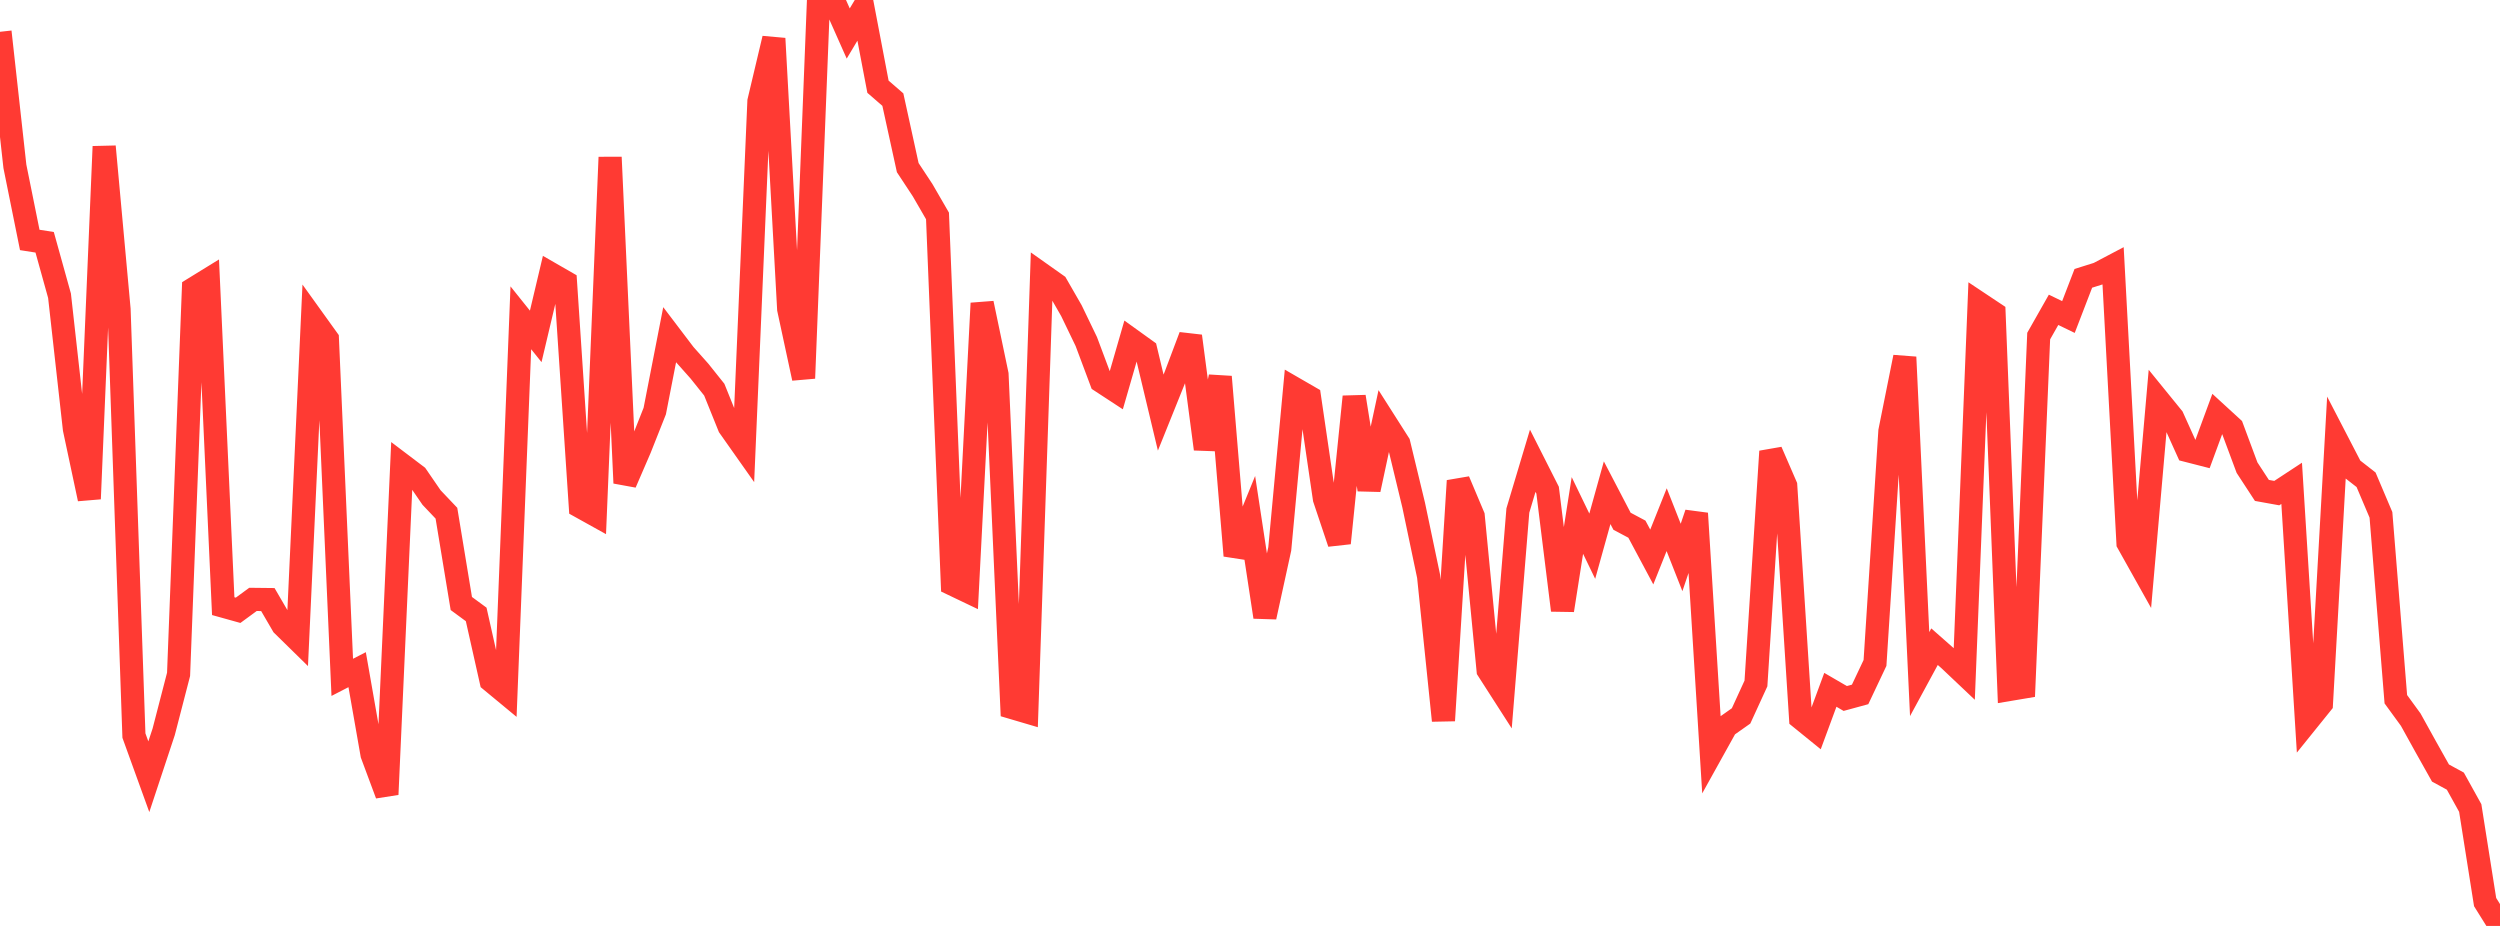 <?xml version="1.0" standalone="no"?>
<!DOCTYPE svg PUBLIC "-//W3C//DTD SVG 1.1//EN" "http://www.w3.org/Graphics/SVG/1.1/DTD/svg11.dtd">

<svg width="135" height="50" viewBox="0 0 135 50" preserveAspectRatio="none" 
  xmlns="http://www.w3.org/2000/svg"
  xmlns:xlink="http://www.w3.org/1999/xlink">


<polyline points="0.0, 1.717 0.804, 8.983 1.607, 12.957 2.411, 13.083 3.214, 15.97 4.018, 23.167 4.821, 26.938 5.625, 7.912 6.429, 16.707 7.232, 39.721 8.036, 41.943 8.839, 39.519 9.643, 36.414 10.446, 15.594 11.25, 15.099 12.054, 32.732 12.857, 32.956 13.661, 32.367 14.464, 32.376 15.268, 33.757 16.071, 34.544 16.875, 17.19 17.679, 18.309 18.482, 36.577 19.286, 36.162 20.089, 40.739 20.893, 42.899 21.696, 25.088 22.5, 25.697 23.304, 26.867 24.107, 27.713 24.911, 32.589 25.714, 33.179 26.518, 36.761 27.321, 37.425 28.125, 17.161 28.929, 18.165 29.732, 14.776 30.536, 15.239 31.339, 27.359 32.143, 27.806 32.946, 8.492 33.75, 26.084 34.554, 24.223 35.357, 22.197 36.161, 18.076 36.964, 19.134 37.768, 20.037 38.571, 21.042 39.375, 23.036 40.179, 24.176 40.982, 5.47 41.786, 2.08 42.589, 16.691 43.393, 20.426 44.196, 0.087 45.0, 0.0 45.804, 1.809 46.607, 0.466 47.411, 4.683 48.214, 5.379 49.018, 9.052 49.821, 10.27 50.625, 11.661 51.429, 31.542 52.232, 31.926 53.036, 16.376 53.839, 20.218 54.643, 38.204 55.446, 38.441 56.25, 14.811 57.054, 15.38 57.857, 16.777 58.661, 18.446 59.464, 20.59 60.268, 21.116 61.071, 18.335 61.875, 18.913 62.679, 22.28 63.482, 20.285 64.286, 18.151 65.089, 24.246 65.893, 20.347 66.696, 30.004 67.5, 28.035 68.304, 33.317 69.107, 29.641 69.911, 20.989 70.714, 21.453 71.518, 26.929 72.321, 29.326 73.125, 21.422 73.929, 26.437 74.732, 22.689 75.536, 23.952 76.339, 27.279 77.143, 31.113 77.946, 38.911 78.75, 25.964 79.554, 27.87 80.357, 36.188 81.161, 37.44 81.964, 27.568 82.768, 24.882 83.571, 26.469 84.375, 32.954 85.179, 27.835 85.982, 29.495 86.786, 26.607 87.589, 28.147 88.393, 28.575 89.196, 30.078 90.0, 28.063 90.804, 30.103 91.607, 27.724 92.411, 40.671 93.214, 39.226 94.018, 38.659 94.821, 36.907 95.625, 24.376 96.429, 26.23 97.232, 38.774 98.036, 39.426 98.839, 37.25 99.643, 37.718 100.446, 37.499 101.25, 35.799 102.054, 23.284 102.857, 19.285 103.661, 36.401 104.464, 34.921 105.268, 35.629 106.071, 36.389 106.875, 16.38 107.679, 16.915 108.482, 37.235 109.286, 37.1 110.089, 18.148 110.893, 16.73 111.696, 17.119 112.5, 15.03 113.304, 14.777 114.107, 14.354 114.911, 29.321 115.714, 30.755 116.518, 21.561 117.321, 22.549 118.125, 24.331 118.929, 24.537 119.732, 22.357 120.536, 23.094 121.339, 25.252 122.143, 26.483 122.946, 26.628 123.75, 26.1 124.554, 38.995 125.357, 37.999 126.161, 23.731 126.964, 25.28 127.768, 25.908 128.571, 27.801 129.375, 37.758 130.179, 38.861 130.982, 40.311 131.786, 41.744 132.589, 42.182 133.393, 43.633 134.196, 48.712 135.0, 50.0" fill="none" stroke="#ff3a33" stroke-width="1.25"/>

</svg>